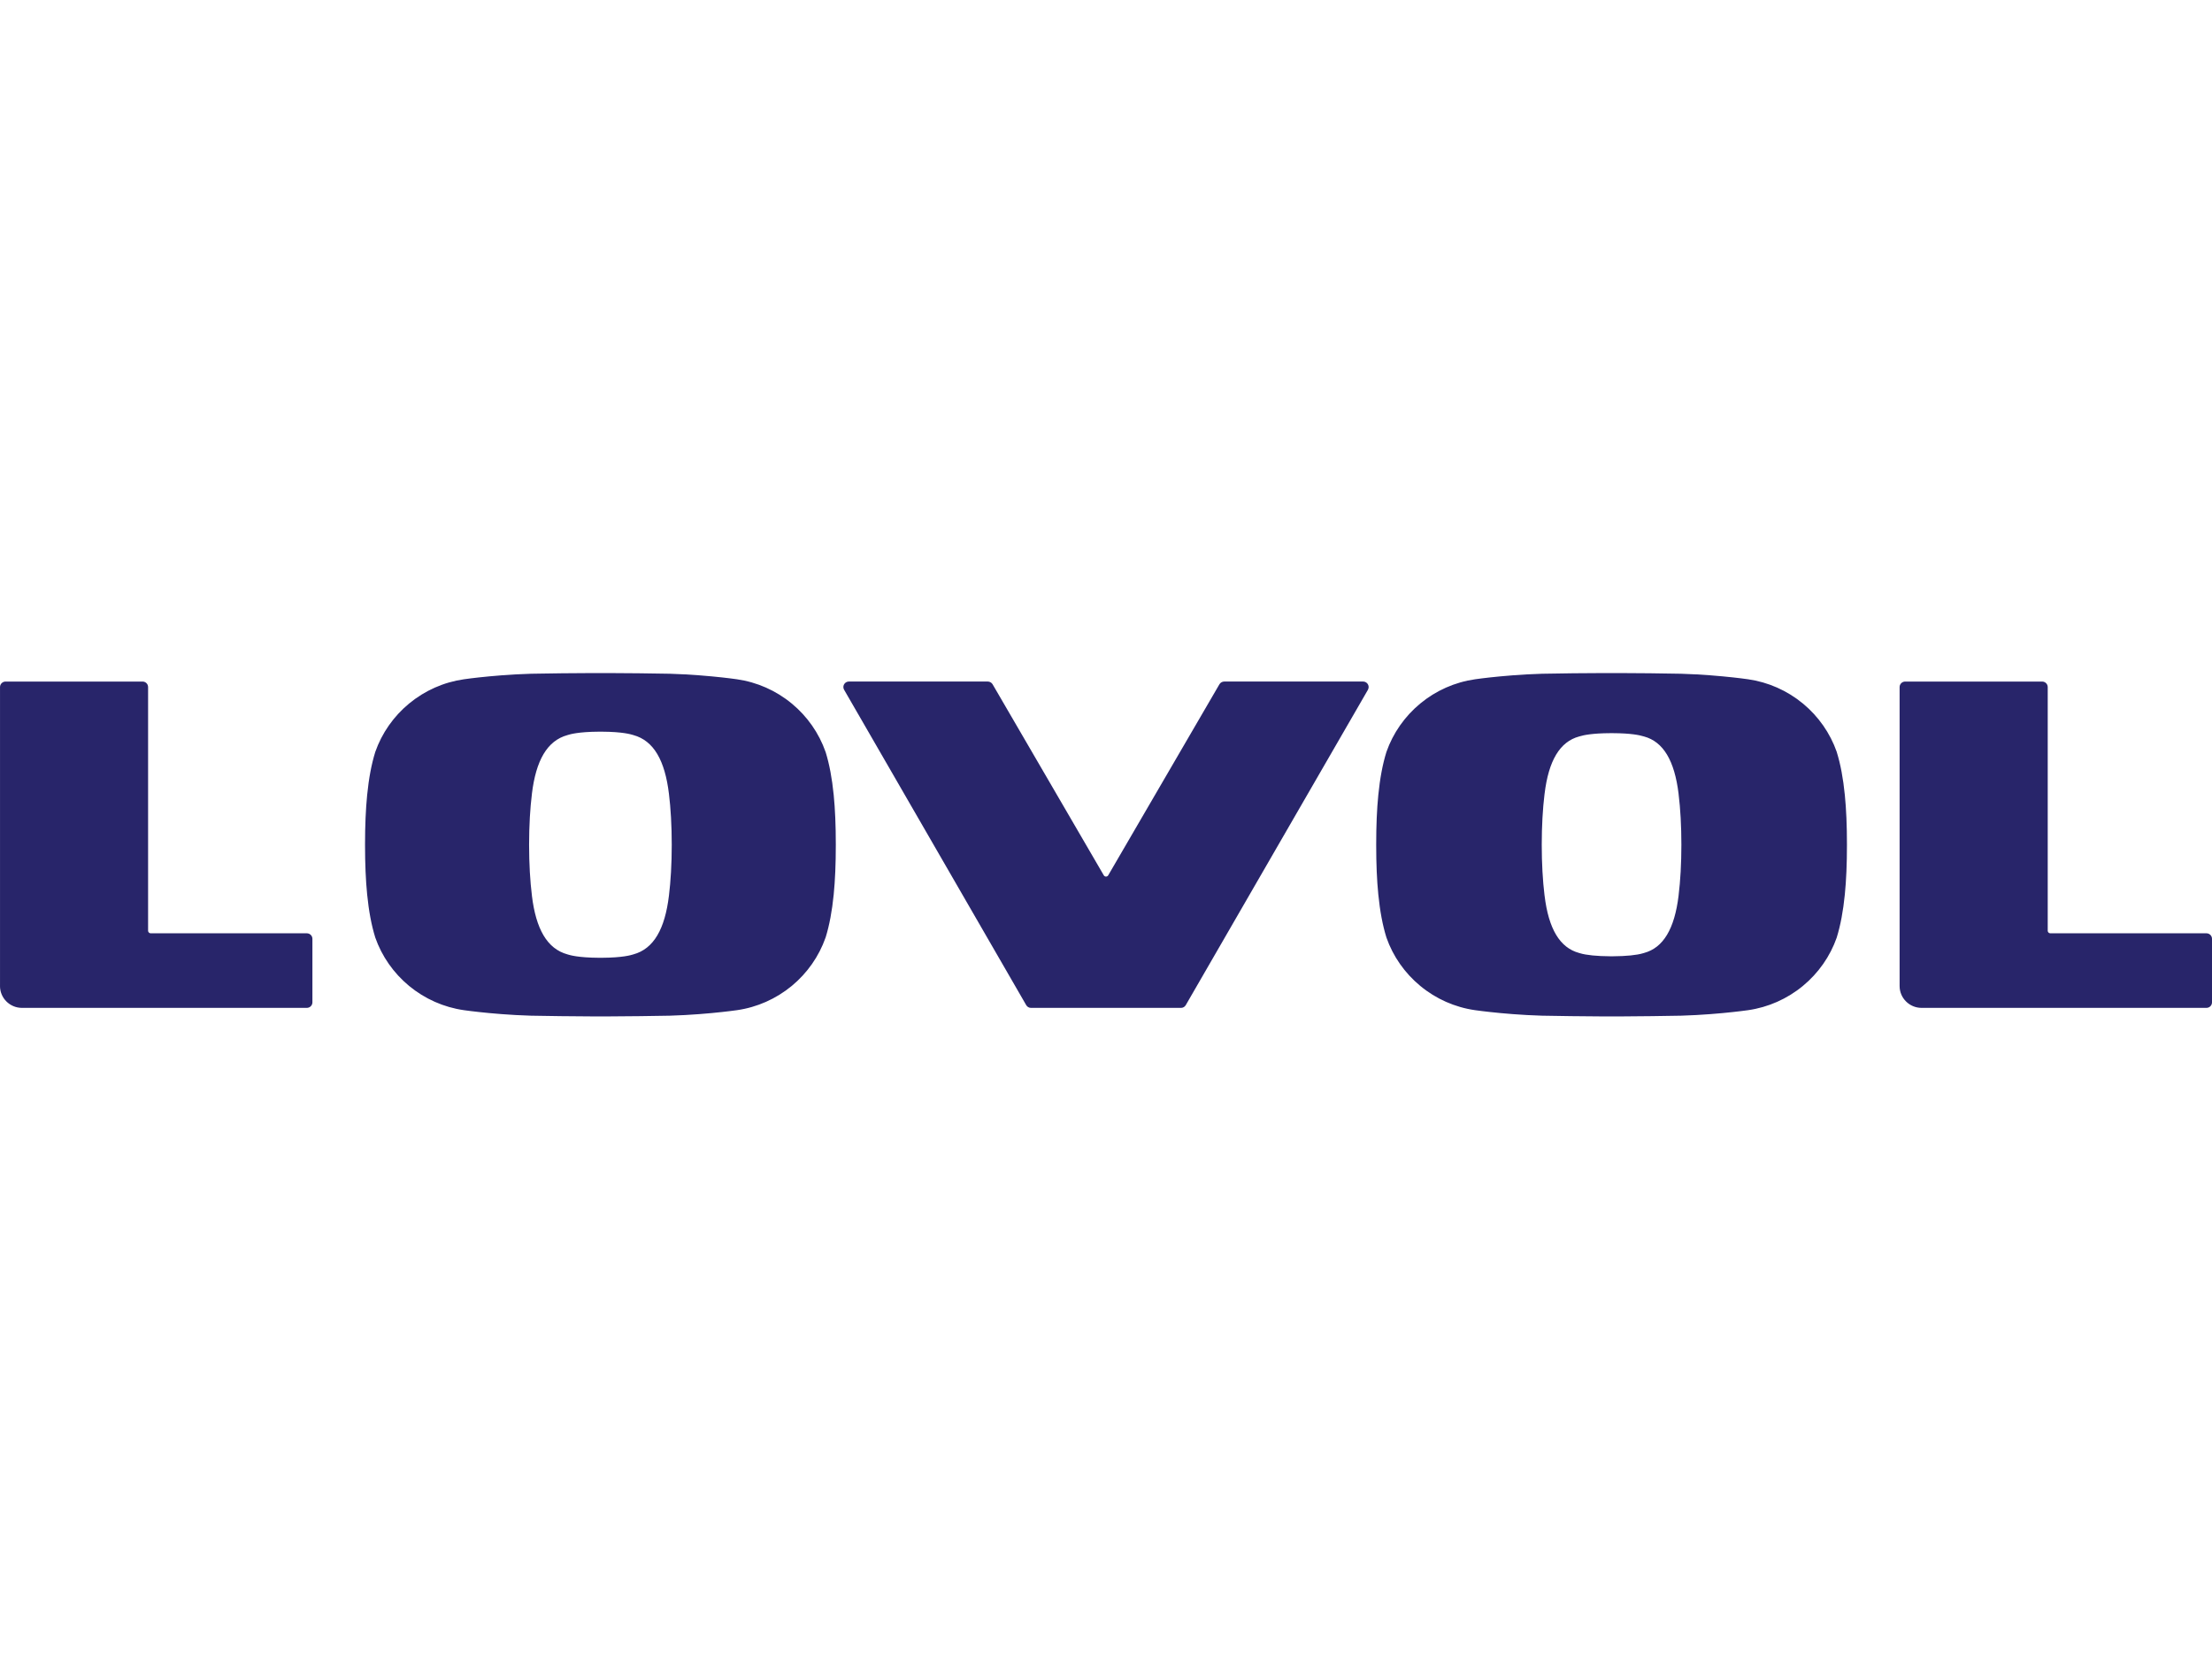<svg width="120" height="91" viewBox="0 0 120 91" fill="none" xmlns="http://www.w3.org/2000/svg">
<path d="M30.826 51.774C30.809 51.769 30.809 51.769 30.79 51.763C29.676 51.461 29.074 50.375 28.856 48.581V48.573C28.76 47.81 28.703 46.853 28.703 45.815C28.703 44.777 28.76 43.82 28.856 43.057V43.048C29.074 41.256 29.676 40.169 30.79 39.867C30.809 39.861 30.809 39.861 30.826 39.856C30.904 39.833 31.351 39.688 32.504 39.683H32.508H32.639H32.643C33.795 39.688 34.241 39.833 34.319 39.856C34.337 39.861 34.337 39.861 34.357 39.867C35.471 40.169 36.072 41.256 36.289 43.048L36.29 43.057C36.385 43.82 36.442 44.777 36.442 45.815C36.442 46.853 36.385 47.81 36.29 48.573L36.289 48.581C36.072 50.375 35.471 51.461 34.357 51.763C34.337 51.769 34.337 51.769 34.319 51.774C34.241 51.797 33.795 51.941 32.643 51.946H32.639H32.508H32.504C31.351 51.941 30.904 51.797 30.826 51.774ZM91.063 48.563V48.565L91.063 48.573C90.843 50.385 90.23 51.404 89.189 51.685C89.187 51.685 89.187 51.685 89.187 51.685C89.17 51.691 89.17 51.691 89.153 51.696C89.152 51.696 89.151 51.696 89.149 51.696L89.144 51.698C88.803 51.803 88.218 51.861 87.497 51.865H87.358C86.636 51.861 86.052 51.803 85.71 51.698L85.704 51.696C85.703 51.696 85.701 51.696 85.701 51.696C85.685 51.691 85.685 51.691 85.668 51.686L85.665 51.685C84.624 51.403 84.01 50.385 83.792 48.571V48.57L83.79 48.563C83.692 47.768 83.639 46.818 83.639 45.815C83.639 44.812 83.692 43.861 83.79 43.068L83.792 43.059V43.058C84.01 41.246 84.624 40.227 85.665 39.944C85.685 39.939 85.685 39.939 85.703 39.935C85.703 39.934 85.704 39.934 85.704 39.933L85.71 39.932C85.906 39.871 86.383 39.768 87.358 39.764H87.496C88.472 39.768 88.948 39.871 89.144 39.932L89.149 39.933C89.149 39.934 89.151 39.934 89.151 39.935C89.17 39.939 89.17 39.939 89.189 39.944C90.23 40.227 90.843 41.245 91.063 43.057L91.063 43.064V43.067C91.162 43.863 91.214 44.812 91.214 45.815C91.214 46.817 91.162 47.768 91.063 48.563ZM86.829 55.125H88.026H88.084C89.212 55.121 90.293 55.101 90.329 55.1C92.679 55.1 94.81 54.791 94.833 54.788C95.924 54.632 96.953 54.177 97.806 53.472C98.649 52.777 99.284 51.869 99.643 50.848C99.643 50.846 99.644 50.843 99.644 50.84C99.848 50.178 99.991 49.417 100.081 48.515C100.159 47.741 100.196 46.861 100.196 45.823V45.807C100.196 44.769 100.159 43.889 100.081 43.115C99.991 42.213 99.849 41.452 99.644 40.791C99.644 40.788 99.643 40.785 99.643 40.782C99.284 39.76 98.649 38.852 97.806 38.156C96.953 37.452 95.924 36.997 94.833 36.841C94.81 36.837 92.679 36.528 90.329 36.528C90.29 36.527 89.021 36.504 87.796 36.504H87.058C85.833 36.504 84.565 36.527 84.525 36.528C82.176 36.528 80.045 36.837 80.023 36.841C78.93 36.997 77.9 37.452 77.049 38.156C76.206 38.852 75.571 39.76 75.213 40.782C75.212 40.785 75.211 40.787 75.211 40.79C75.005 41.452 74.863 42.213 74.773 43.115C74.695 43.888 74.658 44.769 74.658 45.807V45.823C74.658 46.861 74.695 47.741 74.773 48.515C74.863 49.417 75.005 50.178 75.211 50.84C75.211 50.843 75.212 50.846 75.213 50.848C75.571 51.869 76.206 52.777 77.049 53.472C77.9 54.177 78.93 54.632 80.023 54.788C80.045 54.791 82.176 55.1 84.525 55.1C84.561 55.101 85.642 55.121 86.771 55.125H86.829ZM73.946 36.964H66.414C66.307 36.964 66.208 37.021 66.154 37.112C66.154 37.114 66.151 37.118 66.149 37.12L60.12 47.474C60.096 47.516 60.049 47.542 60 47.542C59.95 47.542 59.905 47.516 59.88 47.474L53.848 37.113C53.845 37.11 53.844 37.107 53.842 37.103C53.786 37.018 53.69 36.964 53.586 36.964H46.054C45.887 36.964 45.752 37.098 45.752 37.264C45.752 37.325 45.77 37.383 45.806 37.434L55.667 54.506C55.719 54.603 55.821 54.664 55.934 54.664H64.066C64.172 54.664 64.271 54.609 64.324 54.519C64.325 54.518 64.326 54.516 64.327 54.515C64.33 54.512 64.332 54.508 64.333 54.504L74.206 37.418C74.207 37.416 74.208 37.414 74.208 37.413C74.234 37.366 74.248 37.315 74.248 37.264C74.248 37.098 74.113 36.964 73.946 36.964ZM119.699 50.618C119.699 50.618 119.694 50.618 119.692 50.618H111.227C111.15 50.618 111.088 50.556 111.088 50.48V37.264C111.088 37.099 110.951 36.965 110.786 36.965H103.356C103.188 36.965 103.053 37.099 103.053 37.264V53.453V53.48C103.053 54.133 103.588 54.663 104.245 54.663H119.699C119.865 54.663 120 54.53 120 54.364V50.917C120 50.752 119.865 50.618 119.699 50.618ZM16.645 50.618C16.645 50.618 16.641 50.618 16.64 50.618H8.175C8.098 50.618 8.034 50.556 8.034 50.48V37.264C8.034 37.099 7.9 36.965 7.734 36.965H0.303C0.136 36.965 0.001 37.099 0.001 37.264V53.453C6.78137e-07 53.462 0 53.471 0 53.48C0 54.133 0.535 54.663 1.192 54.663H16.645C16.811 54.663 16.948 54.53 16.948 54.364V50.917C16.948 50.752 16.811 50.618 16.645 50.618ZM32.031 55.125H33.115C34.283 55.123 35.436 55.1 35.475 55.1C37.826 55.1 39.956 54.791 39.978 54.788C41.07 54.632 42.099 54.176 42.952 53.473C43.794 52.777 44.429 51.869 44.787 50.849C44.789 50.846 44.79 50.843 44.791 50.84C44.995 50.178 45.138 49.418 45.228 48.515C45.305 47.741 45.342 46.861 45.342 45.823V45.807C45.342 44.769 45.305 43.889 45.228 43.115C45.138 42.213 44.995 41.452 44.791 40.791C44.79 40.788 44.789 40.785 44.787 40.782C44.429 39.76 43.794 38.852 42.952 38.157C42.1 37.452 41.07 36.997 39.978 36.841C39.956 36.837 37.826 36.528 35.475 36.528C35.434 36.528 34.167 36.504 32.943 36.504H32.203C30.978 36.504 29.711 36.528 29.672 36.528C27.322 36.528 25.189 36.837 25.169 36.841C24.075 36.997 23.046 37.452 22.194 38.157C21.351 38.852 20.717 39.76 20.358 40.782C20.358 40.785 20.357 40.787 20.356 40.79C20.151 41.452 20.008 42.213 19.918 43.115C19.841 43.889 19.803 44.769 19.803 45.807V45.823C19.803 46.862 19.841 47.741 19.918 48.515C20.008 49.418 20.151 50.178 20.356 50.84C20.357 50.843 20.358 50.846 20.358 50.849C20.717 51.869 21.351 52.777 22.194 53.473C23.046 54.176 24.075 54.632 25.169 54.788C25.189 54.791 27.322 55.1 29.672 55.1C29.709 55.1 30.862 55.123 32.031 55.125Z" fill="#28256A"/>
</svg>
